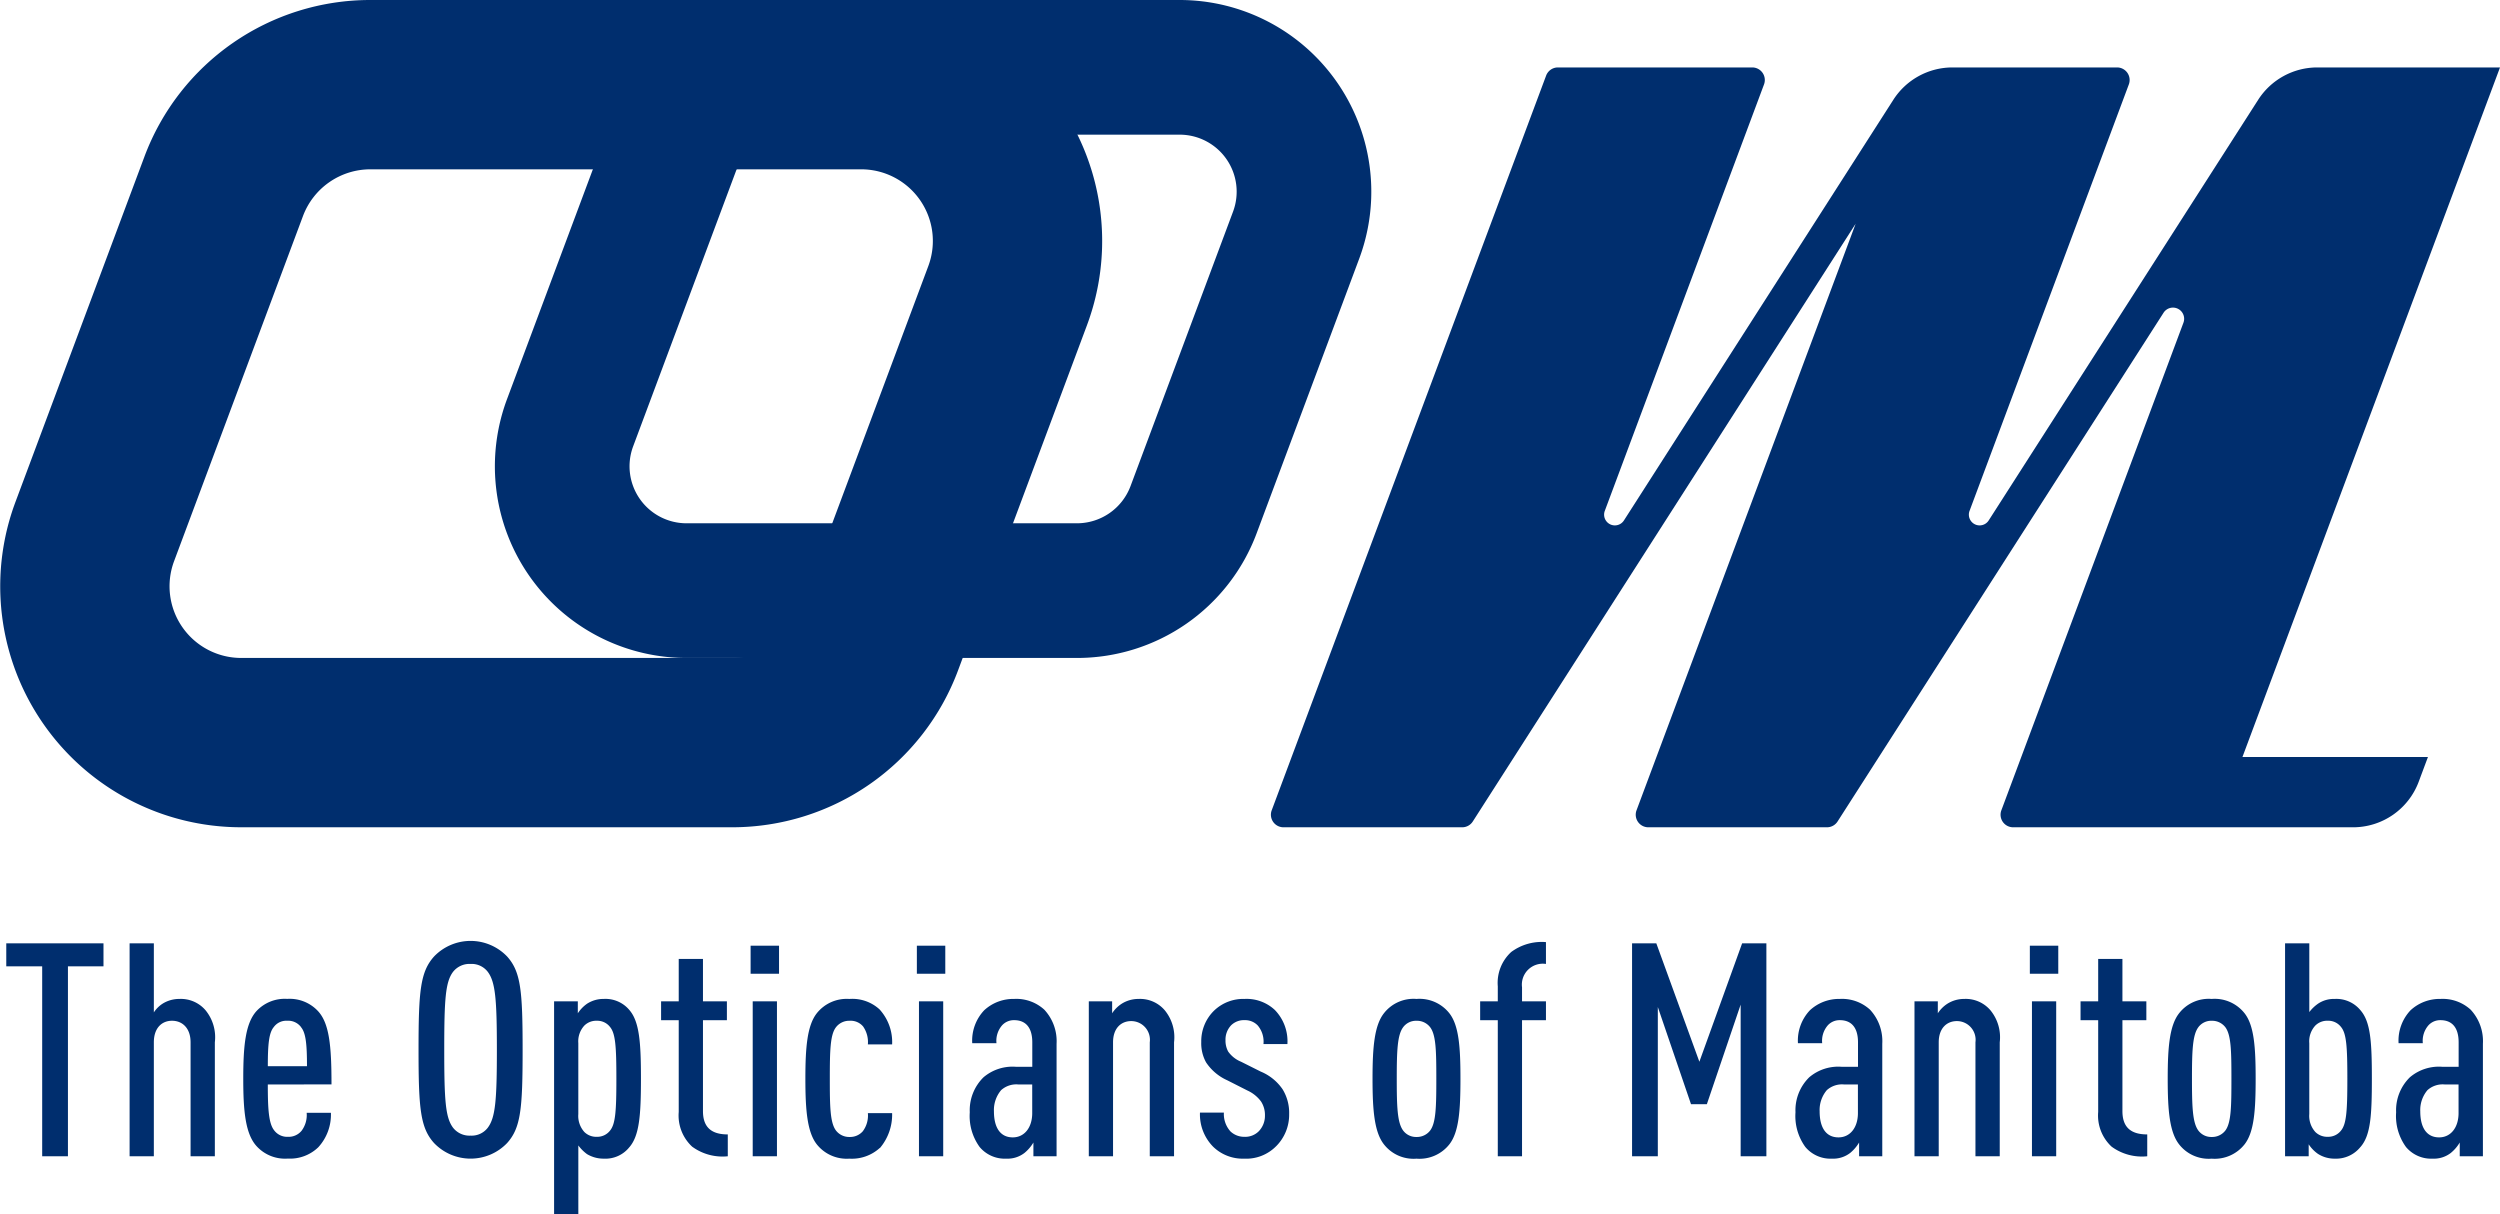 <svg id="Group_3428" data-name="Group 3428" xmlns="http://www.w3.org/2000/svg" xmlns:xlink="http://www.w3.org/1999/xlink" width="165" height="80.143" viewBox="0 0 165 80.143">
  <defs>
    <clipPath id="clip-path">
      <rect id="Rectangle_2575" data-name="Rectangle 2575" width="165" height="80.143" fill="#002e6e"/>
    </clipPath>
  </defs>
  <g id="Group_3424" data-name="Group 3424" clip-path="url(#clip-path)">
    <path id="Path_14985" data-name="Path 14985" d="M94.874,8.888A3.762,3.762,0,0,1,98.4,13.966l-6.77,18.125A3.778,3.778,0,0,1,88.1,34.537H62.33a3.762,3.762,0,0,1-3.524-5.079l6.77-18.125A3.779,3.779,0,0,1,69.1,8.888Zm0-8.888H69.1A12.651,12.651,0,0,0,57.25,8.224L50.48,26.348A12.65,12.65,0,0,0,62.33,43.425H88.1A12.649,12.649,0,0,0,99.955,35.2l6.77-18.125A12.65,12.65,0,0,0,94.874,0" transform="translate(-17.018)" fill="#002e6e"/>
    <path id="Path_14986" data-name="Path 14986" d="M4.7,96.229v12.535H3V96.229H.63v-1.52H7.046v1.52Z" transform="translate(-0.216 -32.451)" fill="#002e6e"/>
    <path id="Path_14987" data-name="Path 14987" d="M17.035,108.764v-7.521c0-.948-.553-1.422-1.224-1.422s-1.2.474-1.2,1.422v7.521h-1.6V94.709h1.6v4.56a1.966,1.966,0,0,1,.572-.572,2.067,2.067,0,0,1,1.105-.316,2.142,2.142,0,0,1,1.737.75,2.81,2.81,0,0,1,.612,2.112v7.521Z" transform="translate(-4.457 -32.451)" fill="#002e6e"/>
    <path id="Path_14988" data-name="Path 14988" d="M26.044,105.94c0,1.619.059,2.566.414,3.02a1.07,1.07,0,0,0,.908.435,1.109,1.109,0,0,0,.908-.4,1.729,1.729,0,0,0,.335-1.185h1.6a3.184,3.184,0,0,1-.83,2.271,2.678,2.678,0,0,1-2.013.75,2.541,2.541,0,0,1-2.034-.789c-.77-.81-.908-2.349-.908-4.481,0-2.152.138-3.672.889-4.481a2.549,2.549,0,0,1,2.013-.789,2.553,2.553,0,0,1,2.014.789c.77.809.908,2.329.908,4.856Zm2.191-3.79a1.057,1.057,0,0,0-.908-.415,1.019,1.019,0,0,0-.888.415c-.316.375-.394,1.106-.394,2.586H28.63c0-1.48-.08-2.211-.4-2.586" transform="translate(-8.369 -34.365)" fill="#002e6e"/>
    <path id="Path_14989" data-name="Path 14989" d="M47.865,107.813a3.339,3.339,0,0,1-4.816,0c-.908-1.006-1.027-2.27-1.027-6.159s.119-5.152,1.027-6.159a3.339,3.339,0,0,1,4.816,0c.908,1.007,1.026,2.271,1.026,6.159s-.118,5.152-1.026,6.159M46.6,96.522a1.336,1.336,0,0,0-1.144-.533,1.376,1.376,0,0,0-1.165.533c-.494.671-.573,1.8-.573,5.133s.079,4.461.573,5.132a1.374,1.374,0,0,0,1.165.533,1.334,1.334,0,0,0,1.144-.533c.494-.671.592-1.8.592-5.132s-.1-4.462-.592-5.133" transform="translate(-14.398 -32.369)" fill="#002e6e"/>
    <path id="Path_14990" data-name="Path 14990" d="M60.613,110.066a2.018,2.018,0,0,1-1.7.77,2.108,2.108,0,0,1-1.106-.3,2.655,2.655,0,0,1-.573-.573v4.54h-1.6V100.453H57.2v.789a2.331,2.331,0,0,1,.611-.632,2,2,0,0,1,1.106-.316,2.054,2.054,0,0,1,1.7.749c.651.77.75,2.152.75,4.521s-.1,3.731-.75,4.5M59.33,102.15a1.058,1.058,0,0,0-.868-.415,1.116,1.116,0,0,0-.829.316,1.532,1.532,0,0,0-.4,1.164v4.678a1.582,1.582,0,0,0,.4,1.185,1.113,1.113,0,0,0,.829.316,1.061,1.061,0,0,0,.868-.414c.356-.435.415-1.3.415-3.416s-.059-2.981-.415-3.415" transform="translate(-19.064 -34.365)" fill="#002e6e"/>
    <path id="Path_14991" data-name="Path 14991" d="M68.427,108.668a2.8,2.8,0,0,1-.889-2.29v-6.06H66.374V99.074h1.164v-2.8h1.6v2.8h1.579v1.244H69.138v6c0,1.085.573,1.54,1.638,1.54V109.3a3.393,3.393,0,0,1-2.349-.632" transform="translate(-22.742 -32.986)" fill="#002e6e"/>
    <path id="Path_14992" data-name="Path 14992" d="M75.361,94.949h1.876V96.8H75.361Zm.139,3.672h1.6v10.225H75.5Z" transform="translate(-25.821 -32.533)" fill="#002e6e"/>
    <path id="Path_14993" data-name="Path 14993" d="M85.777,110.125a2.735,2.735,0,0,1-2.013.711,2.521,2.521,0,0,1-2.152-.947c-.632-.81-.751-2.27-.751-4.323,0-2.073.119-3.514.751-4.323a2.519,2.519,0,0,1,2.152-.947,2.653,2.653,0,0,1,1.994.691,3.2,3.2,0,0,1,.828,2.309h-1.6a1.8,1.8,0,0,0-.316-1.185,1.07,1.07,0,0,0-.888-.375,1.1,1.1,0,0,0-.908.435c-.375.494-.4,1.54-.4,3.4,0,1.836.02,2.882.4,3.4a1.1,1.1,0,0,0,.908.434,1.114,1.114,0,0,0,.868-.375,1.74,1.74,0,0,0,.336-1.2h1.6a3.406,3.406,0,0,1-.809,2.31" transform="translate(-27.706 -34.365)" fill="#002e6e"/>
    <path id="Path_14994" data-name="Path 14994" d="M92.054,94.949H93.93V96.8H92.054Zm.139,3.672h1.6v10.225h-1.6Z" transform="translate(-31.541 -32.533)" fill="#002e6e"/>
    <path id="Path_14995" data-name="Path 14995" d="M101.565,110.678v-.908a2.582,2.582,0,0,1-.592.691,1.83,1.83,0,0,1-1.2.375,2.159,2.159,0,0,1-1.757-.77,3.478,3.478,0,0,1-.651-2.29,3.049,3.049,0,0,1,.907-2.31,2.956,2.956,0,0,1,2.172-.69h1.047v-1.619c0-.948-.415-1.461-1.2-1.461a1.049,1.049,0,0,0-.789.336,1.557,1.557,0,0,0-.375,1.183h-1.6a2.915,2.915,0,0,1,.789-2.171,2.827,2.827,0,0,1,1.974-.75,2.737,2.737,0,0,1,1.994.71,3.048,3.048,0,0,1,.81,2.251v7.422Zm-.079-4.738h-.908a1.5,1.5,0,0,0-1.144.375,2.036,2.036,0,0,0-.474,1.4c0,1.066.414,1.717,1.244,1.717.77,0,1.283-.651,1.283-1.6Z" transform="translate(-33.36 -34.365)" fill="#002e6e"/>
    <path id="Path_14996" data-name="Path 14996" d="M113.34,110.678v-7.521a1.236,1.236,0,0,0-1.224-1.4c-.671,0-1.2.473-1.2,1.4v7.521h-1.6V100.453h1.54v.789a2.133,2.133,0,0,1,.632-.631,2.067,2.067,0,0,1,1.105-.316,2.142,2.142,0,0,1,1.737.75,2.81,2.81,0,0,1,.612,2.112v7.521Z" transform="translate(-37.455 -34.365)" fill="#002e6e"/>
    <path id="Path_14997" data-name="Path 14997" d="M125.492,110.027a2.766,2.766,0,0,1-2.093.809,2.8,2.8,0,0,1-2.053-.789,3.035,3.035,0,0,1-.868-2.251h1.579a1.706,1.706,0,0,0,.435,1.244,1.316,1.316,0,0,0,.907.355,1.265,1.265,0,0,0,.968-.375,1.467,1.467,0,0,0,.4-1.027,1.636,1.636,0,0,0-.257-.928,2.311,2.311,0,0,0-.908-.73l-1.323-.671a3.3,3.3,0,0,1-1.4-1.185,2.6,2.6,0,0,1-.316-1.342,2.819,2.819,0,0,1,.849-2.073,2.785,2.785,0,0,1,2.014-.77,2.729,2.729,0,0,1,1.994.73,2.965,2.965,0,0,1,.829,2.25h-1.58a1.652,1.652,0,0,0-.375-1.224,1.148,1.148,0,0,0-.868-.355,1.2,1.2,0,0,0-.888.336,1.369,1.369,0,0,0-.375.987,1.516,1.516,0,0,0,.177.75,1.931,1.931,0,0,0,.849.671l1.3.651a3.253,3.253,0,0,1,1.44,1.165,2.967,2.967,0,0,1,.435,1.638,2.936,2.936,0,0,1-.868,2.132" transform="translate(-41.28 -34.365)" fill="#002e6e"/>
    <path id="Path_14998" data-name="Path 14998" d="M142.877,109.888a2.511,2.511,0,0,1-2.171.948,2.476,2.476,0,0,1-2.152-.948c-.632-.809-.75-2.251-.75-4.323s.118-3.514.75-4.323a2.474,2.474,0,0,1,2.152-.948,2.51,2.51,0,0,1,2.171.948c.632.809.73,2.25.73,4.323s-.1,3.514-.73,4.323m-1.263-7.718a1.1,1.1,0,0,0-.908-.435,1.058,1.058,0,0,0-.888.435c-.375.513-.415,1.559-.415,3.4s.039,2.882.415,3.4a1.059,1.059,0,0,0,.888.434,1.1,1.1,0,0,0,.908-.434c.375-.513.4-1.559.4-3.4s-.02-2.883-.4-3.4" transform="translate(-47.217 -34.364)" fill="#002e6e"/>
    <path id="Path_14999" data-name="Path 14999" d="M151.373,99.741v8.982h-1.6V99.741h-1.164V98.5h1.164V97.51a2.759,2.759,0,0,1,.889-2.27,3.38,3.38,0,0,1,2.29-.651V96.03a1.381,1.381,0,0,0-1.579,1.54V98.5h1.579v1.244Z" transform="translate(-50.919 -32.41)" fill="#002e6e"/>
    <path id="Path_15000" data-name="Path 15000" d="M171.029,108.764V98.756l-2.231,6.574h-1.045l-2.191-6.415v9.85h-1.7V94.709h1.6l2.842,7.817,2.823-7.817h1.6v14.055Z" transform="translate(-56.146 -32.451)" fill="#002e6e"/>
    <path id="Path_15001" data-name="Path 15001" d="M184.465,110.678v-.908a2.582,2.582,0,0,1-.592.691,1.83,1.83,0,0,1-1.2.375,2.158,2.158,0,0,1-1.756-.77,3.478,3.478,0,0,1-.651-2.29,3.047,3.047,0,0,1,.908-2.31,2.955,2.955,0,0,1,2.171-.69h1.047v-1.619c0-.948-.415-1.461-1.2-1.461a1.049,1.049,0,0,0-.789.336,1.559,1.559,0,0,0-.375,1.183h-1.6a2.915,2.915,0,0,1,.789-2.171,2.827,2.827,0,0,1,1.974-.75,2.736,2.736,0,0,1,1.994.71,3.05,3.05,0,0,1,.809,2.251v7.422Zm-.079-4.738h-.908a1.5,1.5,0,0,0-1.144.375,2.032,2.032,0,0,0-.474,1.4c0,1.066.415,1.717,1.244,1.717.77,0,1.283-.651,1.283-1.6Z" transform="translate(-61.764 -34.365)" fill="#002e6e"/>
    <path id="Path_15002" data-name="Path 15002" d="M196.239,110.678v-7.521a1.236,1.236,0,0,0-1.224-1.4c-.671,0-1.2.473-1.2,1.4v7.521h-1.6V100.453h1.54v.789a2.14,2.14,0,0,1,.632-.631,2.065,2.065,0,0,1,1.105-.316,2.141,2.141,0,0,1,1.737.75,2.81,2.81,0,0,1,.613,2.112v7.521Z" transform="translate(-65.859 -34.365)" fill="#002e6e"/>
    <path id="Path_15003" data-name="Path 15003" d="M203.8,94.949h1.876V96.8H203.8Zm.139,3.672h1.6v10.225h-1.6Z" transform="translate(-69.83 -32.533)" fill="#002e6e"/>
    <path id="Path_15004" data-name="Path 15004" d="M210.943,108.668a2.8,2.8,0,0,1-.889-2.29v-6.06H208.89V99.074h1.164v-2.8h1.6v2.8h1.579v1.244h-1.579v6c0,1.085.572,1.54,1.638,1.54V109.3a3.392,3.392,0,0,1-2.349-.632" transform="translate(-71.574 -32.986)" fill="#002e6e"/>
    <path id="Path_15005" data-name="Path 15005" d="M222.715,109.888a2.513,2.513,0,0,1-2.172.948,2.475,2.475,0,0,1-2.152-.948c-.632-.809-.75-2.251-.75-4.323s.118-3.514.75-4.323a2.473,2.473,0,0,1,2.152-.948,2.511,2.511,0,0,1,2.172.948c.632.809.73,2.25.73,4.323s-.1,3.514-.73,4.323m-1.263-7.718a1.1,1.1,0,0,0-.908-.435,1.058,1.058,0,0,0-.888.435c-.375.513-.414,1.559-.414,3.4s.039,2.882.414,3.4a1.059,1.059,0,0,0,.888.434,1.1,1.1,0,0,0,.908-.434c.375-.513.394-1.559.394-3.4s-.02-2.883-.394-3.4" transform="translate(-74.572 -34.364)" fill="#002e6e"/>
    <path id="Path_15006" data-name="Path 15006" d="M234.4,108.152a2.069,2.069,0,0,1-1.7.77,2.019,2.019,0,0,1-1.106-.316,2.33,2.33,0,0,1-.611-.632v.79h-1.559V94.709h1.6v4.54a2.561,2.561,0,0,1,.573-.552,1.868,1.868,0,0,1,1.106-.316,2.054,2.054,0,0,1,1.7.749c.672.77.75,2.112.75,4.521s-.078,3.731-.75,4.5m-1.283-7.916a1.057,1.057,0,0,0-.868-.415,1.116,1.116,0,0,0-.829.316,1.532,1.532,0,0,0-.4,1.164v4.678a1.582,1.582,0,0,0,.4,1.185,1.113,1.113,0,0,0,.829.316,1.061,1.061,0,0,0,.868-.414c.356-.435.415-1.3.415-3.416s-.059-2.981-.415-3.415" transform="translate(-78.61 -32.451)" fill="#002e6e"/>
    <path id="Path_15007" data-name="Path 15007" d="M244.77,110.678v-.908a2.582,2.582,0,0,1-.592.691,1.83,1.83,0,0,1-1.2.375,2.158,2.158,0,0,1-1.756-.77,3.478,3.478,0,0,1-.651-2.29,3.047,3.047,0,0,1,.908-2.31,2.955,2.955,0,0,1,2.171-.69h1.047v-1.619c0-.948-.415-1.461-1.2-1.461a1.049,1.049,0,0,0-.789.336,1.559,1.559,0,0,0-.375,1.183h-1.6a2.915,2.915,0,0,1,.789-2.171,2.827,2.827,0,0,1,1.974-.75,2.735,2.735,0,0,1,1.994.71,3.05,3.05,0,0,1,.809,2.251v7.422Zm-.079-4.738h-.908a1.5,1.5,0,0,0-1.144.375,2.033,2.033,0,0,0-.474,1.4c0,1.066.415,1.717,1.244,1.717.77,0,1.283-.651,1.283-1.6Z" transform="translate(-82.427 -34.365)" fill="#002e6e"/>
    <path id="Path_15008" data-name="Path 15008" d="M56.838,11.175a4.73,4.73,0,0,1,4.431,6.386L52.758,40.35a4.753,4.753,0,0,1-4.432,3.075H15.92a4.731,4.731,0,0,1-4.431-6.386L20,14.25a4.751,4.751,0,0,1,4.431-3.075ZM56.838,0H24.432a15.906,15.906,0,0,0-14.9,10.34L1.02,33.129A15.906,15.906,0,0,0,15.92,54.6H48.326a15.906,15.906,0,0,0,14.9-10.34l8.512-22.789A15.906,15.906,0,0,0,56.838,0" transform="translate(0)" fill="#002e6e"/>
    <path id="Path_15009" data-name="Path 15009" d="M208.721,6.771H196.66a4.636,4.636,0,0,0-3.9,2.136L174.974,36.67a.71.71,0,0,1-1.263-.631L184.224,7.892a.83.83,0,0,0-.778-1.121H172.581a4.637,4.637,0,0,0-3.9,2.136L150.9,36.67a.71.71,0,0,1-1.263-.631L160.146,7.892a.83.83,0,0,0-.778-1.121H146.543a.83.83,0,0,0-.778.54L127.654,55.8a.83.83,0,0,0,.778,1.121h11.793a.831.831,0,0,0,.7-.383l25.27-39.454L151.732,55.8a.83.83,0,0,0,.778,1.121H164.3a.831.831,0,0,0,.7-.383l21.514-33.574a.738.738,0,0,1,1.313.657L175.811,55.8a.83.83,0,0,0,.778,1.121h22.434a4.625,4.625,0,0,0,4.333-3.007l.61-1.633H191.723Z" transform="translate(-43.721 -2.32)" fill="#002e6e"/>
  </g>
</svg>

